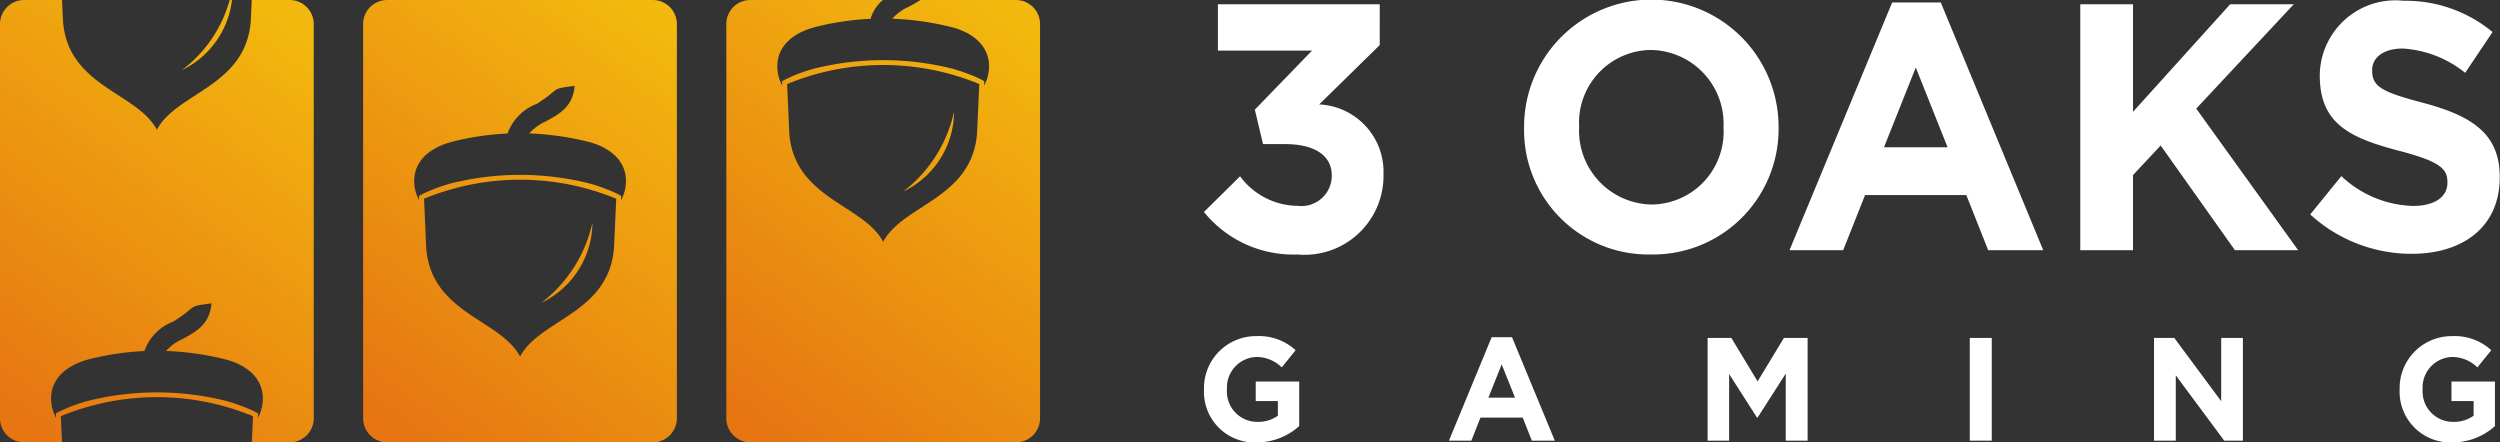 <svg width="226" height="40" fill="none" xmlns="http://www.w3.org/2000/svg"><rect width="100%" height="100%" fill="#333333" stroke="none"/><path fill-rule="evenodd" clip-rule="evenodd" d="M67.801.001h12.014a3.463 3.463 0 0 0-1.113 1.7 24.98 24.98 0 0 0-4.968.733c-1.853.469-3.465 1.605-3.465 3.559.001.611.155 1.213.449 1.75l-.017-.41.249-.128c.225-.12.466-.221.698-.324a16.01 16.01 0 0 1 1.845-.65 25.786 25.786 0 0 1 12.694 0c.626.183 1.242.4 1.844.65.238.096.471.204.698.324l.25.128-.017.41a3.671 3.671 0 0 0 .449-1.75c0-1.954-1.612-3.107-3.465-3.559a26.19 26.19 0 0 0-5.284-.743A4.392 4.392 0 0 1 82.158.608c.357-.196.715-.384 1.038-.606h8.681a2.179 2.179 0 0 1 2.144 2.202v35.582a2.18 2.18 0 0 1-2.144 2.203H67.802a2.179 2.179 0 0 1-2.142-2.203V2.203A2.168 2.168 0 0 1 67.8.001zm13.834 17.326a8.084 8.084 0 0 0 4.618-7.246 12.479 12.479 0 0 1-4.618 7.247zm-10.286-5.325c.432 5.974 6.713 6.478 8.49 9.858 1.779-3.38 8.059-3.893 8.49-9.858l.2-4.404a22.77 22.77 0 0 0-17.371 0l.19 4.404z" fill="url(#a)"/><path fill-rule="evenodd" clip-rule="evenodd" d="M34.97.001h24.076a2.178 2.178 0 0 1 2.143 2.202v35.583a2.18 2.18 0 0 1-2.143 2.203H34.97a2.18 2.18 0 0 1-2.144-2.203V2.203A2.179 2.179 0 0 1 34.97.001zm13.965 27.372a8.087 8.087 0 0 0 4.62-7.246 12.479 12.479 0 0 1-4.62 7.246zm-10.41-5.001c.433 5.974 6.714 6.486 8.492 9.858 1.777-3.38 8.058-3.892 8.49-9.858l.2-4.405a22.77 22.77 0 0 0-17.372 0l.19 4.405zm7.353-10.302c-1.676.077-3.34.323-4.968.734-1.852.47-3.464 1.605-3.464 3.56 0 .611.155 1.212.449 1.748l-.017-.408.249-.128c.224-.12.465-.222.698-.325.6-.254 1.217-.47 1.844-.648a25.762 25.762 0 0 1 12.695 0c.626.181 1.242.398 1.844.648.238.096.471.204.698.325l.249.128-.016.409a3.668 3.668 0 0 0 .448-1.75c0-1.954-1.612-3.106-3.464-3.559a26.12 26.12 0 0 0-5.284-.742 4.383 4.383 0 0 1 1.495-1.085c1.246-.674 2.46-1.33 2.61-3.217-2.31.299-1.148.188-3.424 1.63a4.506 4.506 0 0 0-2.642 2.68z" fill="url(#b)"/><path fill-rule="evenodd" clip-rule="evenodd" d="M2.144.001h3.464l.084 1.87c.431 5.975 6.712 6.477 8.49 9.858 1.777-3.38 8.059-3.892 8.49-9.859l.084-1.869h3.464a2.178 2.178 0 0 1 2.143 2.202v35.583a2.178 2.178 0 0 1-2.143 2.203h-3.456l.108-2.365a22.77 22.77 0 0 0-17.372 0l.108 2.365H2.144A2.174 2.174 0 0 1 0 37.786V2.203A2.179 2.179 0 0 1 2.144.001zm18.618 0a11.819 11.819 0 0 1-4.329 6.342A8.062 8.062 0 0 0 20.97 0h-.208zm-7.71 31.734a24.996 24.996 0 0 0-4.969.734c-1.852.47-3.463 1.605-3.463 3.56.001.61.155 1.212.448 1.749l-.016-.41.249-.128c.224-.12.465-.222.698-.324.6-.255 1.216-.471 1.844-.649a25.76 25.76 0 0 1 12.694 0 17.32 17.32 0 0 1 1.845.65c.238.094.471.203.698.323l.249.128-.016.41a3.674 3.674 0 0 0 .448-1.75c0-1.954-1.612-3.106-3.464-3.56a26.116 26.116 0 0 0-5.285-.741 4.38 4.38 0 0 1 1.496-1.084c1.246-.675 2.459-1.332 2.609-3.219-2.31.3-1.147.188-3.424 1.631a4.465 4.465 0 0 0-2.641 2.68z" fill="url(#c)"/><path fill-rule="evenodd" clip-rule="evenodd" d="M117.276 23.004a7.14 7.14 0 0 0 7.793-7.272v-.06a6.094 6.094 0 0 0-5.815-6.23l5.475-5.369V.386h-14.63v4.19h8.507l-5.168 5.336.739 3.114h1.978c2.659 0 4.237 1.016 4.237 2.826v.059a2.74 2.74 0 0 1-1.927 2.593c-.368.115-.756.15-1.139.104a6.55 6.55 0 0 1-5.225-2.671l-3.265 3.226a10.385 10.385 0 0 0 8.44 3.841zm31.975 0a11.345 11.345 0 0 0 11.532-11.506v-.06a11.502 11.502 0 0 0-23.006.06v.06a11.242 11.242 0 0 0 11.474 11.446zm.058-4.516a6.67 6.67 0 0 1-6.555-6.99v-.06a6.567 6.567 0 0 1 6.497-6.921 6.675 6.675 0 0 1 6.152 4.366c.309.839.446 1.731.403 2.624v.06a6.568 6.568 0 0 1-6.497 6.921zm12.462 4.132h4.852l1.977-4.985h9.156l1.976 4.985h4.977L175.446.224h-4.395l-9.28 22.396zm8.541-9.304 2.874-7.212 2.875 7.212h-5.749zm17.745 9.304h4.768v-6.794l2.501-2.672 6.712 9.466h5.716L198.54 9.818l8.815-9.432h-5.749l-8.781 9.722V.386h-4.768V22.62zm29.967.324c4.669 0 7.951-2.476 7.951-6.896v-.06c0-3.875-2.476-5.497-6.862-6.675-3.739-.982-4.67-1.46-4.67-2.92v-.067c0-1.084.956-1.938 2.784-1.938a9.965 9.965 0 0 1 5.624 2.194l2.476-3.687A12.323 12.323 0 0 0 217.285.07a6.84 6.84 0 0 0-7.577 6.7v.06c0 4.413 2.816 5.659 7.178 6.803 3.623.956 4.361 1.588 4.361 2.824v.06c0 1.306-1.17 2.1-3.123 2.1a9.819 9.819 0 0 1-6.464-2.696l-2.816 3.464a13.56 13.56 0 0 0 9.18 3.56zm-104.44 17.053a5.782 5.782 0 0 0 3.864-1.477v-4.028h-3.93v1.767h2.002v1.322a3.077 3.077 0 0 1-1.869.555 2.74 2.74 0 0 1-2.586-1.835 2.752 2.752 0 0 1-.148-1.11v-.024a2.761 2.761 0 0 1 2.593-2.894 3.248 3.248 0 0 1 2.359.939l1.255-1.554a4.896 4.896 0 0 0-3.548-1.272 4.7 4.7 0 0 0-4.735 4.806v.026a4.583 4.583 0 0 0 1.323 3.43 4.581 4.581 0 0 0 3.42 1.35zm17.4-.162h2.027l.823-2.083h3.822l.823 2.083h2.076l-3.871-9.355h-1.836l-3.864 9.355zm3.565-3.884 1.204-3.012 1.205 3.012h-2.409zm19.82 3.884h1.944V33.81l2.517 3.934h.059l2.542-3.97v6.061h1.977V30.55h-2.143l-2.376 3.926-2.376-3.926h-2.144v9.286z" fill="#fff"/><path d="M180.054 30.55h-1.986v9.285h1.986V30.55z" fill="#fff"/><path fill-rule="evenodd" clip-rule="evenodd" d="M194.723 39.835h1.968V33.93l4.379 5.906h1.687V30.55h-1.961v5.719l-4.238-5.719h-1.835v9.286zm26.957.162a5.778 5.778 0 0 0 3.863-1.477v-4.028h-3.93v1.767h2.003v1.322a3.082 3.082 0 0 1-1.87.555 2.748 2.748 0 0 1-2.741-2.944v-.025a2.756 2.756 0 0 1 2.592-2.894 3.248 3.248 0 0 1 2.359.939l1.255-1.554a4.896 4.896 0 0 0-3.548-1.272 4.707 4.707 0 0 0-3.383 1.402 4.692 4.692 0 0 0-1.352 3.404v.026a4.583 4.583 0 0 0 1.331 3.428 4.599 4.599 0 0 0 3.421 1.351z" fill="#fff"/><defs><linearGradient id="a" x1="93.086" y1="1.906" x2="66.874" y2="37.69" gradientUnits="userSpaceOnUse"><stop stop-color="#F3B90E"/><stop offset="1" stop-color="#E67512"/></linearGradient><linearGradient id="b" x1="60.258" y1="1.904" x2="34.046" y2="37.688" gradientUnits="userSpaceOnUse"><stop stop-color="#F3B90E"/><stop offset="1" stop-color="#E67512"/></linearGradient><linearGradient id="c" x1="27.431" y1="1.903" x2="1.22" y2="37.688" gradientUnits="userSpaceOnUse"><stop stop-color="#F3B90E"/><stop offset="1" stop-color="#E67512"/></linearGradient></defs></svg>
